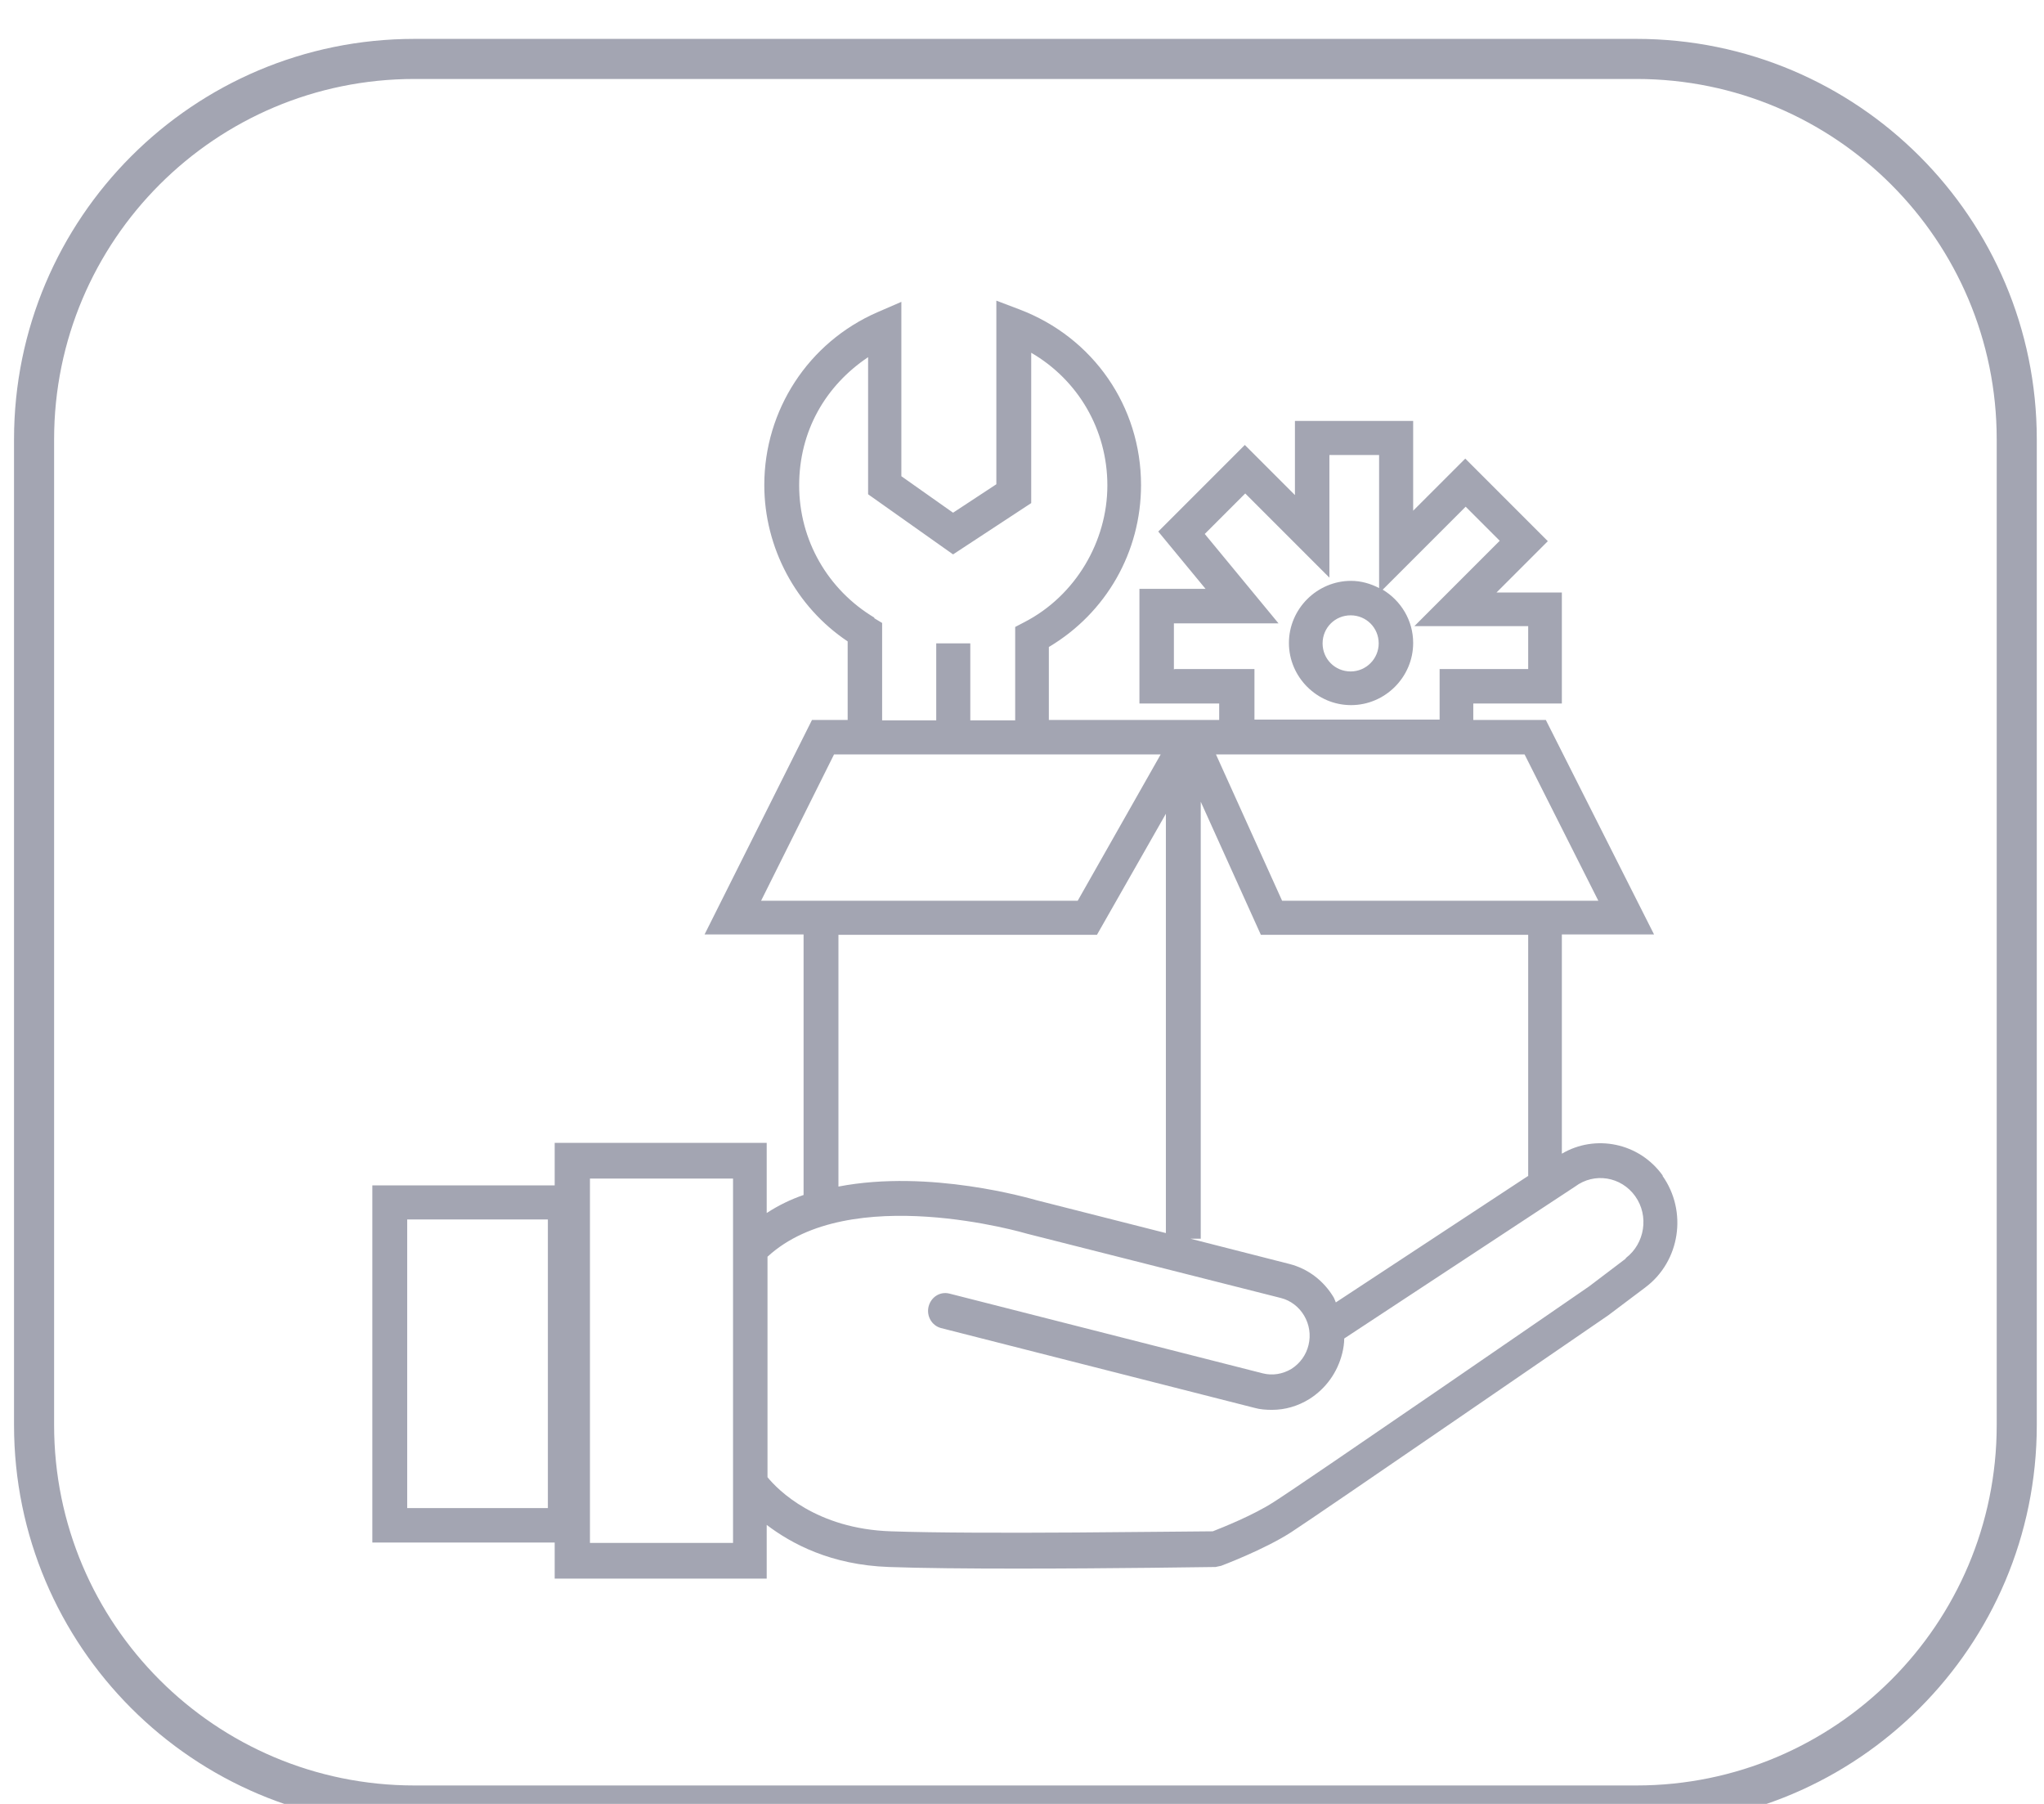<svg viewBox="0 0 51 45" fill="none" xmlns="http://www.w3.org/2000/svg">
  <path d="M41.49 29.33C40.9 28.5 39.8 28.29 38.97 28.78V23.31H41.27L38.57 17.96H36.76V17.55H38.97V14.78H37.34L38.62 13.5L36.56 11.44L35.26 12.74V10.5H32.31V12.35L31.06 11.1L28.9 13.26L30.08 14.69H28.43V17.55H30.42V17.96H26.17V16.14C27.6 15.29 28.47 13.77 28.47 12.1C28.47 10.14 27.28 8.42 25.44 7.72L24.86 7.5V12.08L23.78 12.79L22.49 11.88V7.53L21.89 7.79C20.17 8.54 19.07 10.23 19.07 12.1C19.07 13.66 19.86 15.14 21.15 16V17.96H20.26L17.58 23.31H20.05V29.81C19.73 29.92 19.42 30.07 19.13 30.26V28.51H13.84V29.57H9.29V38.48H13.84V39.38H19.13V38.04C19.75 38.51 20.73 39.04 22.18 39.09C22.99 39.12 24.17 39.13 25.38 39.13C27.77 39.13 30.29 39.09 30.33 39.09L30.47 39.06C30.47 39.06 31.54 38.66 32.22 38.22C32.87 37.8 39.82 33.02 40.13 32.81L41.06 32.11C41.92 31.46 42.11 30.22 41.48 29.33H41.49ZM13.67 37.62H10.16V30.42H13.67V37.62ZM38.12 29.34L33.33 32.49C33.33 32.49 33.3 32.41 33.28 32.37C33.03 31.95 32.64 31.65 32.17 31.53L29.7 30.9H29.96V20L31.46 23.32H38.13V29.34H38.12ZM29.29 16.7V15.55H31.9L30.06 13.32L31.07 12.31L33.17 14.41V11.35H34.41V14.67C34.2 14.56 33.96 14.49 33.71 14.49C32.86 14.49 32.16 15.19 32.16 16.04C32.16 16.89 32.86 17.59 33.71 17.59C34.56 17.59 35.26 16.89 35.26 16.04C35.26 15.47 34.95 14.98 34.5 14.71L36.57 12.64L37.42 13.49L35.29 15.62H38.13V16.69H35.92V17.95H31.3V16.69H29.31L29.29 16.7ZM34.4 16.05C34.4 16.43 34.09 16.75 33.7 16.75C33.31 16.75 33 16.44 33 16.05C33 15.66 33.31 15.35 33.7 15.35C34.09 15.35 34.4 15.66 34.4 16.05ZM38.04 18.82L39.88 22.47H31.99L30.34 18.82H38.04ZM21.82 15.41C20.65 14.71 19.94 13.47 19.94 12.11C19.94 10.75 20.6 9.62 21.66 8.91V12.33L23.78 13.83L25.73 12.55V8.8C26.9 9.48 27.63 10.72 27.63 12.11C27.63 13.5 26.84 14.86 25.56 15.52L25.33 15.64V17.97H24.21V16.05H23.36V17.97H22.01V15.54L21.81 15.42L21.82 15.41ZM20.81 18.82H28.96L26.89 22.47H18.99L20.81 18.82ZM20.92 23.32H27.37L29.09 20.3V30.76L25.86 29.94C25.71 29.9 23.2 29.16 20.92 29.6V23.33V23.32ZM18.29 38.49H14.72V29.4H18.29V38.49ZM40.56 31.4L39.65 32.09C39.58 32.14 32.42 37.07 31.78 37.47C31.27 37.8 30.49 38.11 30.26 38.2C29.58 38.2 24.48 38.28 22.23 38.2C20.37 38.14 19.41 37.17 19.15 36.85V31.35C21.19 29.47 25.57 30.76 25.64 30.78L31.96 32.38C32.2 32.44 32.41 32.6 32.54 32.82C32.67 33.04 32.71 33.3 32.65 33.55C32.59 33.8 32.44 34.01 32.22 34.15C32 34.28 31.75 34.32 31.51 34.26L23.69 32.27C23.45 32.21 23.23 32.36 23.17 32.59C23.11 32.83 23.25 33.07 23.48 33.13L31.3 35.12C31.44 35.16 31.59 35.17 31.74 35.17C32.06 35.17 32.38 35.08 32.67 34.9C33.08 34.64 33.37 34.24 33.49 33.76C33.52 33.64 33.54 33.51 33.54 33.39L39.3 29.6C39.78 29.24 40.45 29.35 40.8 29.84C41.15 30.33 41.04 31.02 40.57 31.38L40.56 31.4Z" fill="#A3A5B2"/>
  <path d="M40.83 1.47H10.34C5.099 1.47 0.85 5.719 0.85 10.96V35.55C0.85 40.791 5.099 45.04 10.34 45.04H40.83C46.071 45.04 50.32 40.791 50.32 35.55V10.96C50.32 5.719 46.071 1.47 40.83 1.47Z" stroke="#A3A5B2" stroke-miterlimit="10"/>
</svg>